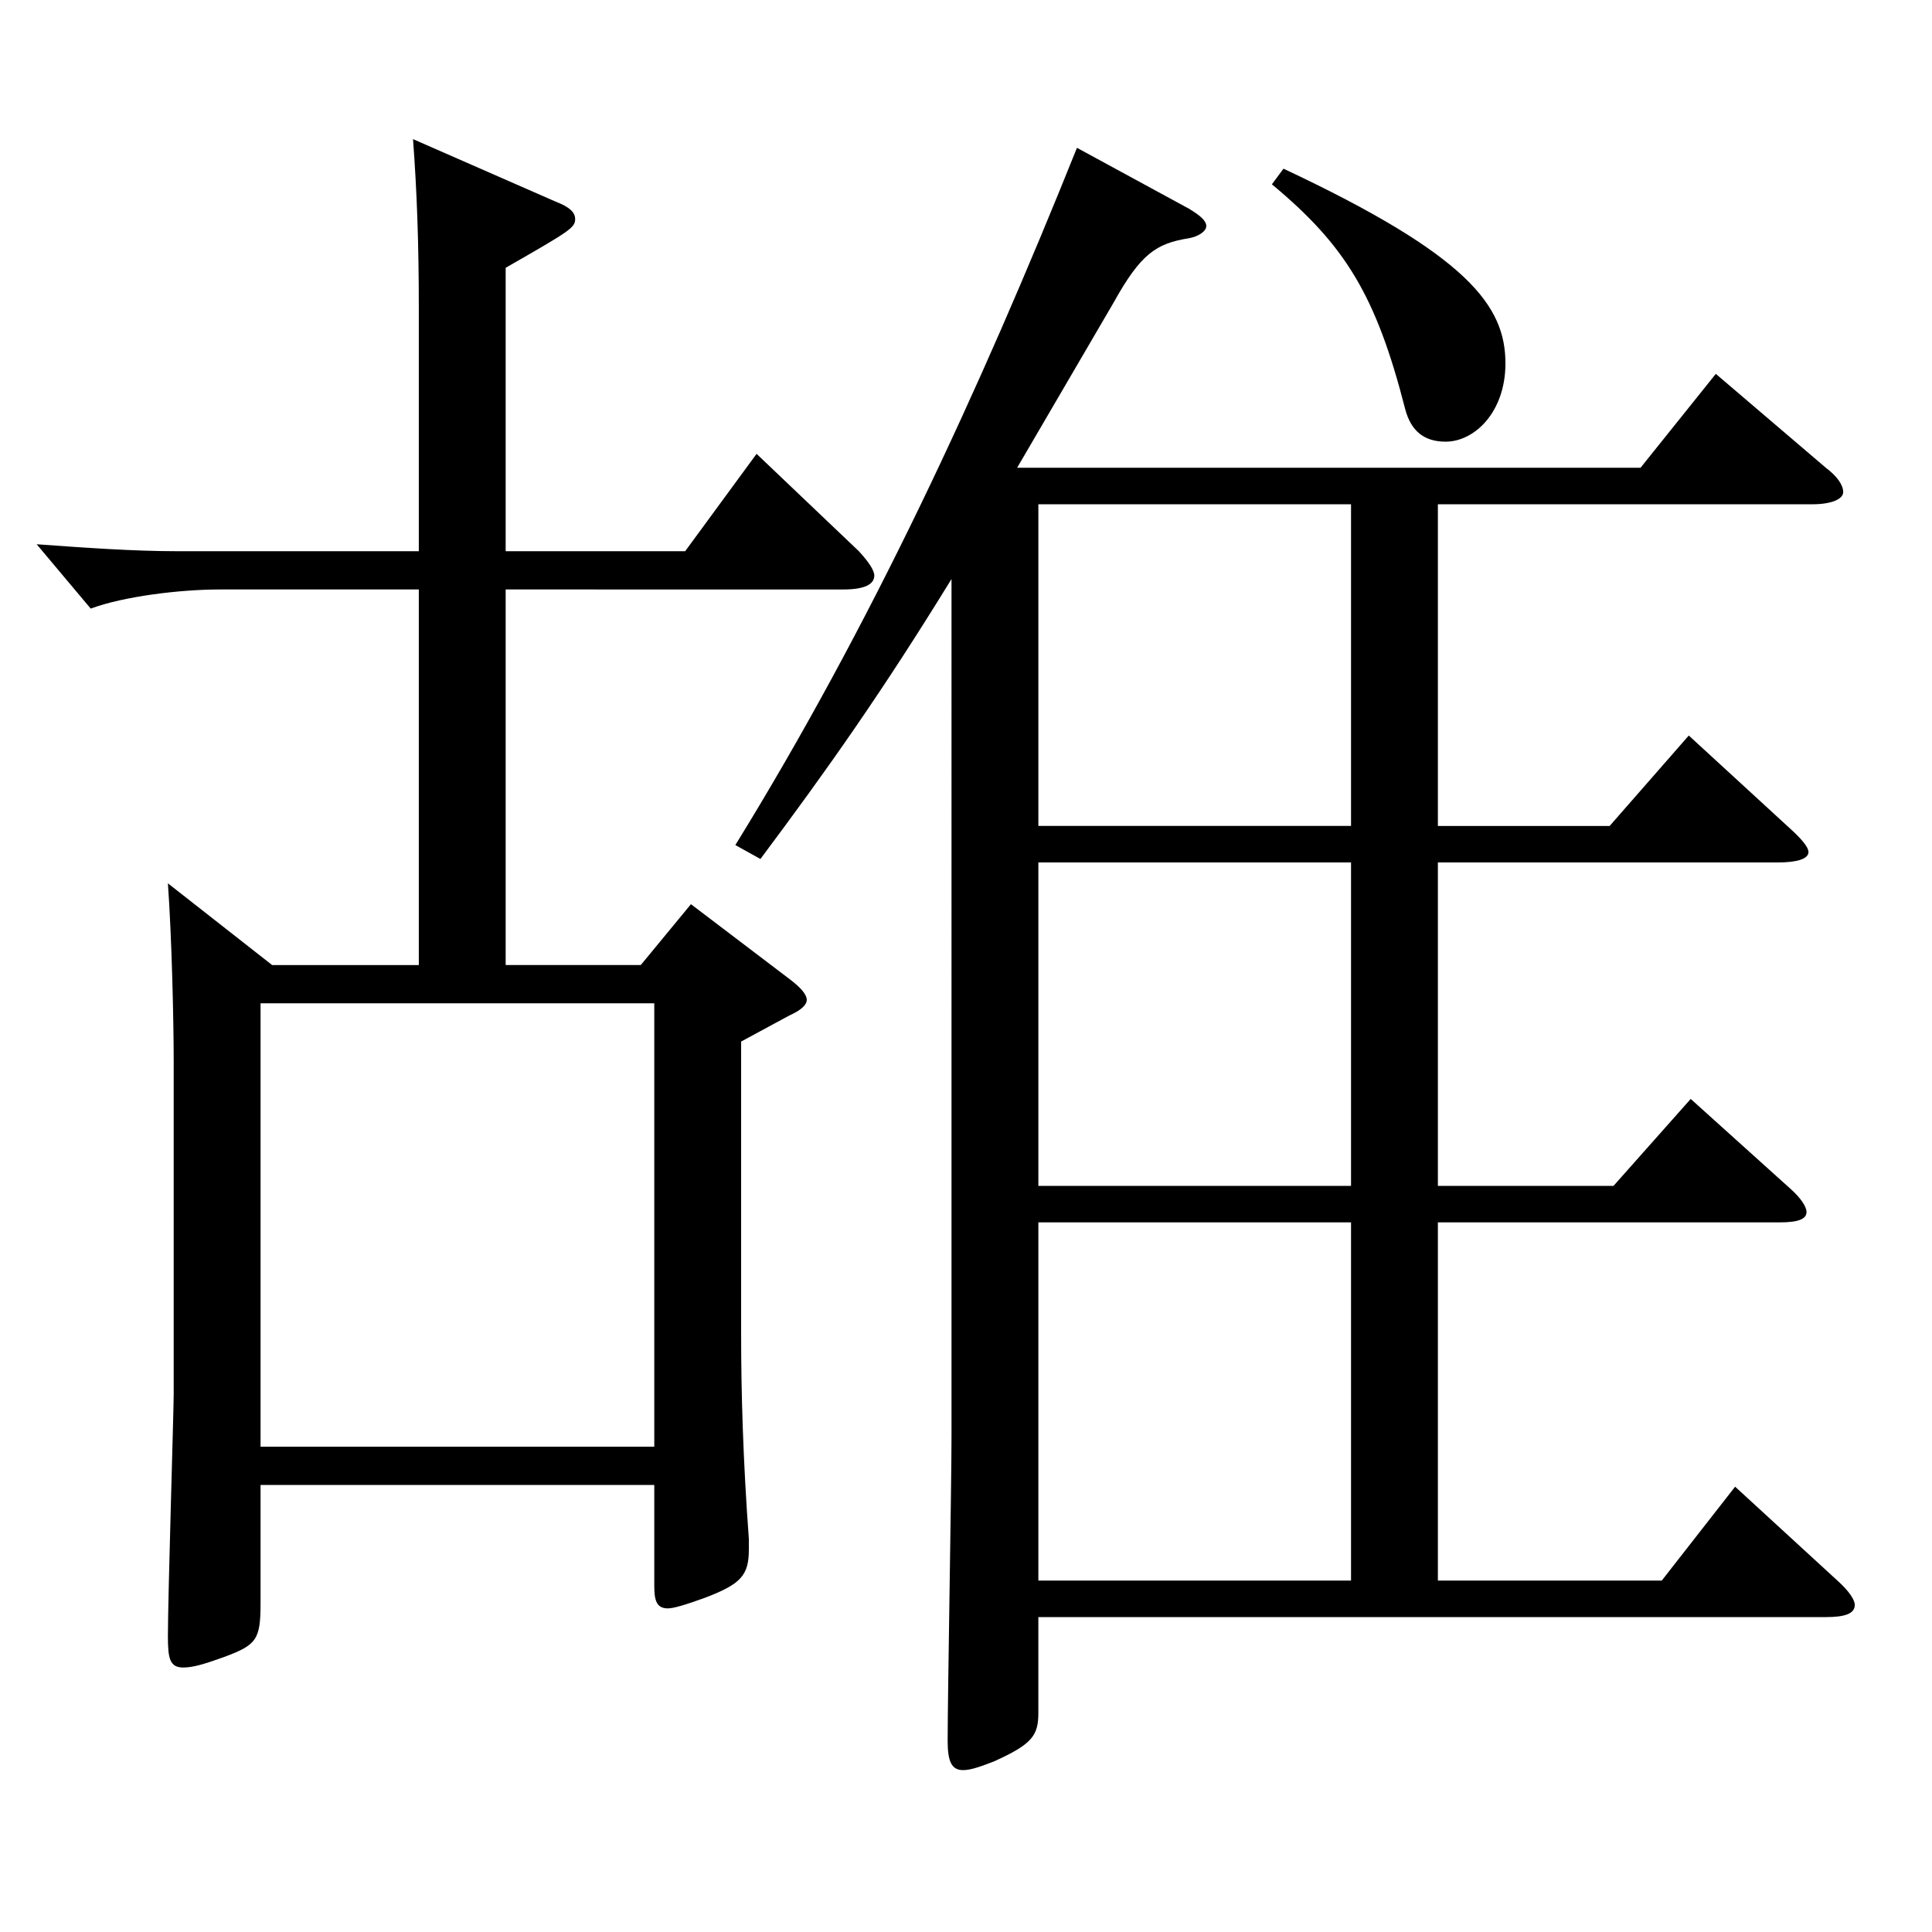 <?xml version="1.0" encoding="utf-8"?>
<!-- Generator: Adobe Illustrator 16.0.0, SVG Export Plug-In . SVG Version: 6.00 Build 0)  -->
<!DOCTYPE svg PUBLIC "-//W3C//DTD SVG 1.1//EN" "http://www.w3.org/Graphics/SVG/1.1/DTD/svg11.dtd">
<svg version="1.1" id="图层_1" xmlns="http://www.w3.org/2000/svg" xmlns:xlink="http://www.w3.org/1999/xlink" x="0px" y="0px"
	 width="1000px" height="1000px" viewBox="0 0 1000 1000" enable-background="new 0 0 1000 1000" xml:space="preserve">
<path d="M216.777,305.107H113.882c-20.979,0-49.95,3.601-66.933,9.9l-27.972-33.3c24.975,1.8,49.949,3.6,72.926,3.6h124.874V160.209
	c0-35.1-0.999-61.2-2.997-88.199l73.926,32.399c6.993,2.7,9.99,5.4,9.99,9c0,4.5-2.997,6.3-35.964,25.2v146.698h92.906
	l36.963-50.399l52.946,50.399c4.995,5.4,7.992,9.9,7.992,12.601c0,4.5-4.995,7.199-15.984,7.199H261.732v194.399h69.93l25.974-31.5
	l50.948,38.699c5.994,4.5,8.991,8.101,8.991,10.8c0,2.7-2.997,5.4-8.991,8.101l-24.975,13.5v151.198
	c0,30.601,0.999,65.7,3.996,106.2v5.399c0,13.5-3.996,18-22.977,25.2c-9.99,3.6-15.984,5.399-18.981,5.399
	c-5.994,0-6.992-4.5-6.992-11.699v-52.2H134.86v61.2c0,18.899-1.998,21.6-18.981,27.899c-9.989,3.6-15.983,5.399-20.979,5.399
	c-6.993,0-7.992-4.499-7.992-16.199c0-19.8,2.997-116.999,2.997-125.1V549.906c0-21.6-0.999-64.8-2.997-92.699l53.946,42.3h75.923
	V305.107z M338.655,748.805V519.307H134.86v229.498H338.655z M744.246,818.104h115.883l37.962-48.6l52.946,48.6
	c5.994,5.399,8.991,9.899,8.991,12.6c0,4.5-4.995,6.3-14.984,6.3h-407.59v49.5c0,11.7-2.997,16.2-22.977,25.2
	c-6.993,2.699-11.988,4.5-15.983,4.5c-5.994,0-7.992-4.5-7.992-15.301c0-22.499,1.998-132.299,1.998-157.498V299.708
	c-35.964,58.499-63.936,98.1-98.9,144.898l-12.987-7.199c69.93-113.399,125.873-233.999,176.822-360.897l57.941,31.499
	c5.994,3.601,8.991,6.301,8.991,9c0,2.7-3.996,5.4-8.991,6.3c-16.983,2.7-24.975,8.101-38.961,33.3l-49.949,85.5h322.675l38.96-48.6
	l56.943,48.6c5.993,4.5,8.99,9,8.99,12.6c0,3.601-5.994,6.3-15.983,6.3H744.246v166.499h88.91l40.959-46.8l51.947,47.7
	c5.994,5.399,9.99,9.899,9.99,12.6c0,3.6-5.994,5.4-15.984,5.4H744.246v167.398h90.908l39.96-45l51.947,46.8
	c4.995,4.5,7.992,9,7.992,11.7c0,3.6-3.996,5.399-13.986,5.399H744.246V818.104z M537.454,427.507h161.837V261.008H537.454V427.507z
	 M537.454,613.806h161.837V446.407H537.454V613.806z M537.454,818.104h161.837V632.705H537.454V818.104z M664.326,87.31
	c95.903,44.999,114.885,71.1,114.885,100.799c0,25.2-15.984,40.5-30.969,40.5c-10.989,0-17.982-5.4-20.979-17.1
	c-14.984-58.5-30.969-84.6-68.931-116.1L664.326,87.31z"/>
</svg>
